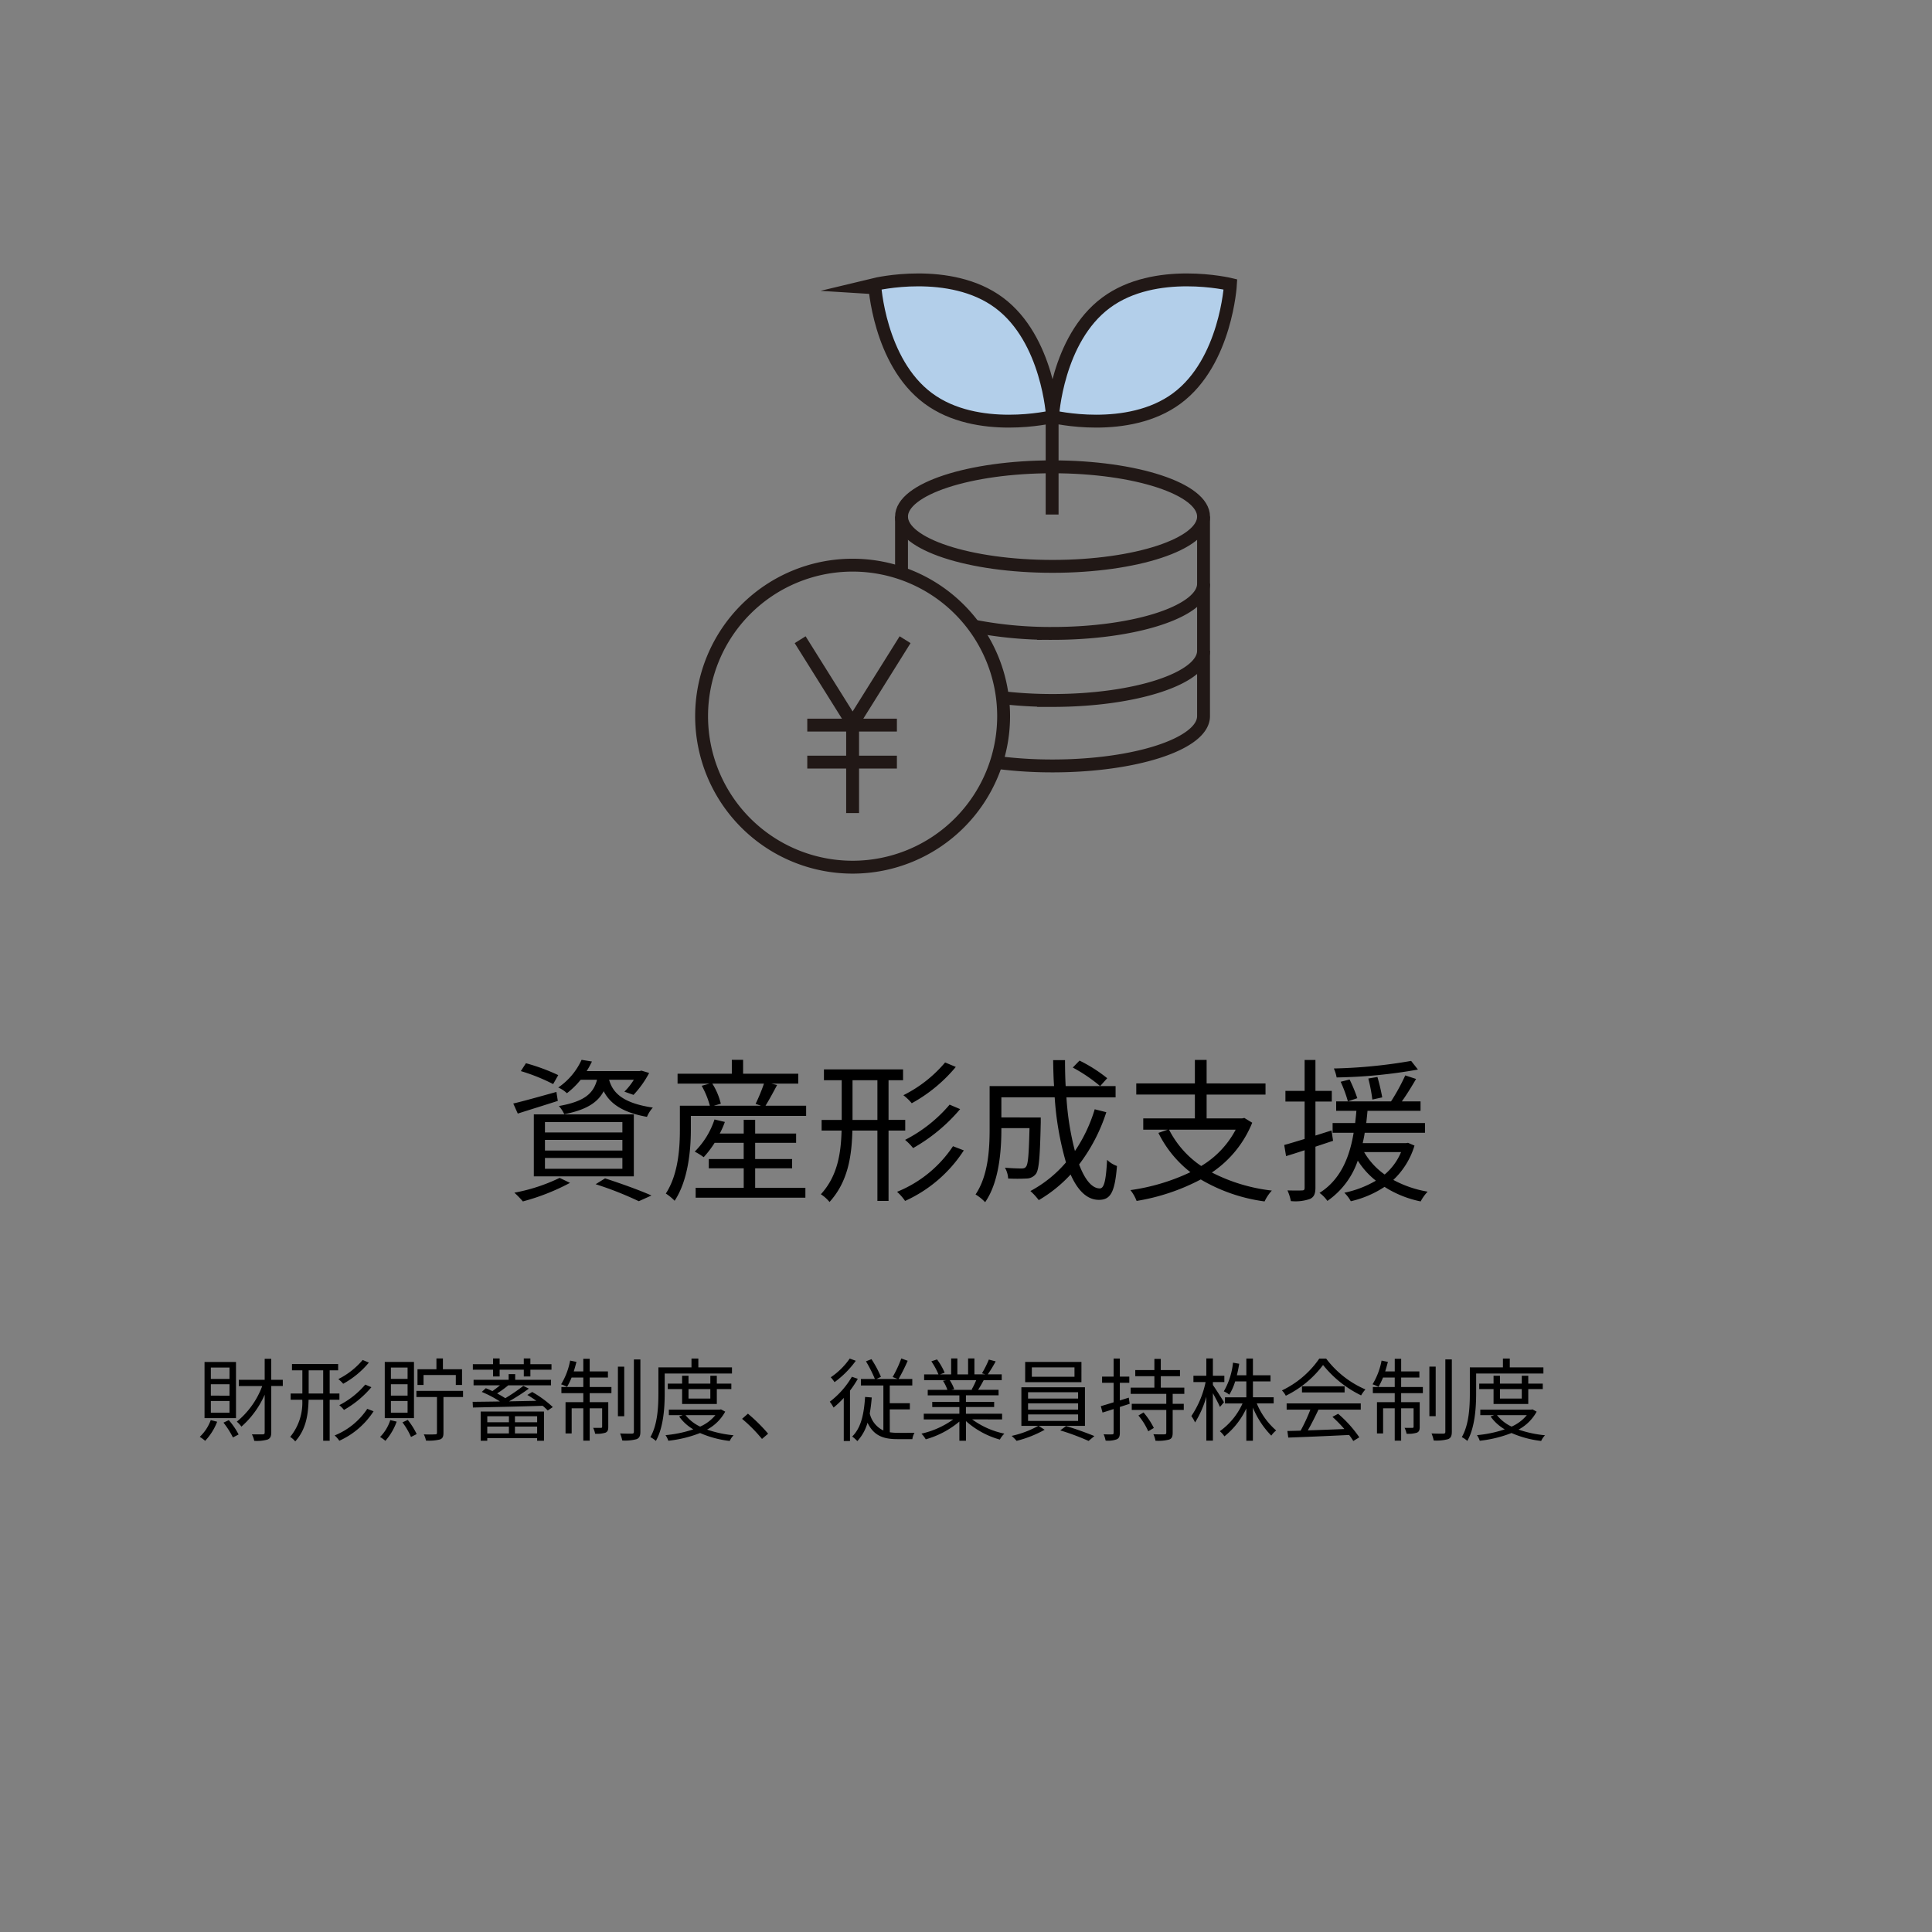 <?xml version="1.0" encoding="UTF-8"?>
<svg xmlns="http://www.w3.org/2000/svg" width="300" height="300" viewBox="0 0 300 300">
  <rect x="0" y="0" width="300" height="300" fill="#808080" stroke="none"/>
  <g id="about_kosotsu_welfare05" transform="translate(-533 -5888)">
    <g id="グループ_14281" data-name="グループ 14281">
      <path id="パス_16918" data-name="パス 16918" d="M-57.792-16.992c-.576,2.184-2.016,3.384-5.928,4.08a4.875,4.875,0,0,1,.84,1.272c3.408-.672,5.184-1.8,6.12-3.576.888,1.728,2.64,3.264,6.72,3.984a5.046,5.046,0,0,1,.912-1.44c-4.92-.72-6.264-2.472-6.792-4.32h3.84a9.743,9.743,0,0,1-1.464,1.848l1.416.5A15.433,15.433,0,0,0-49.7-18.048l-1.2-.36-.288.072H-59.4a15.213,15.213,0,0,0,.816-1.488l-1.608-.264a10.422,10.422,0,0,1-3.624,4.3,4.516,4.516,0,0,1,1.344.888,12.616,12.616,0,0,0,2.136-2.088ZM-65.88-4.848h12.024v1.68H-65.88Zm0-2.808h12.024V-6H-65.88Zm0-2.76h12.024v1.608H-65.88Zm-1.728,8.424H-52.08v-9.624H-67.608Zm3.792-15.72a30.74,30.74,0,0,0-5.016-1.848l-.792,1.224a28.987,28.987,0,0,1,5.016,2.016ZM-64.1-15.1c-2.448.672-4.968,1.392-6.7,1.8l.7,1.56c1.8-.576,4.056-1.272,6.216-1.968Zm.5,13.344a27.483,27.483,0,0,1-7.032,2.3A13.877,13.877,0,0,1-69.312,1.9a34.2,34.2,0,0,0,7.32-2.88Zm5.592.984a52.611,52.611,0,0,1,6.7,2.64l1.968-.888C-51.1.192-53.952-.84-56.544-1.68ZM-33.24-3.24H-27.5V-4.68H-33.24V-7.2h6.36V-8.64h-6.36v-2.136h-1.776V-8.64h-3.72a13.234,13.234,0,0,0,.792-1.8l-1.608-.384a12.618,12.618,0,0,1-3.072,4.992,9.8,9.8,0,0,1,1.392.864,15.542,15.542,0,0,0,1.7-2.232h4.512v2.52H-40.44v1.44h5.424V-.216H-42.48V1.32h17.04V-.216h-7.8Zm1.368-13.152a27.881,27.881,0,0,1-1.3,3.144l.84.288h-7.32l1.08-.312a10.279,10.279,0,0,0-1.32-3.12Zm.24,3.432c.552-.888,1.2-2.088,1.8-3.216l-.888-.216h4.176v-1.536h-8.568v-2.16h-1.752v2.16h-8.424v1.536h4.968l-1.224.336a13.2,13.2,0,0,1,1.272,3.1h-4.656v3.72c0,2.832-.24,6.936-2.184,9.912A7.779,7.779,0,0,1-45.744,1.8c2.112-3.192,2.52-7.9,2.52-11.04v-2.136h17.9V-12.96Zm27.888-6.72a20.286,20.286,0,0,1-6.48,5.088,8.01,8.01,0,0,1,1.3,1.248,23.754,23.754,0,0,0,6.84-5.64Zm.7,6.552A22.452,22.452,0,0,1-9.96-7.656,8.893,8.893,0,0,1-8.712-6.384a26.755,26.755,0,0,0,7.3-6.048ZM-18.12-10.752V-16.92h3.864v6.168ZM-9.936-9.1v-1.656h-2.592V-16.92h2.256V-18.6H-22.56v1.68h2.76v6.168h-3.12V-9.1h3.1c-.1,3.552-.624,7.056-3.216,9.888a5.811,5.811,0,0,1,1.344,1.2C-18.84-1.152-18.24-5.088-18.144-9.1h3.888V1.824h1.728V-9.1ZM-2.52-6.672A18.934,18.934,0,0,1-11.208.408,7.657,7.657,0,0,1-9.96,1.824,21.278,21.278,0,0,0-.84-6.024Zm18.6-12.216a24.569,24.569,0,0,1,4.248,2.88l1.1-1.224a22.893,22.893,0,0,0-4.3-2.736Zm3.408,6.48a23.767,23.767,0,0,1-3.072,6.48,43.289,43.289,0,0,1-1.32-8.328h7.632v-1.752H14.976c-.072-1.3-.1-2.64-.1-4.032H13.032c.024,1.368.048,2.712.144,4.032H3.168v6.7c0,3.1-.216,7.2-2.184,10.128a7.1,7.1,0,0,1,1.488,1.2c2.16-3.12,2.52-7.944,2.52-11.3V-9.48H9.36c-.1,4.128-.216,5.64-.552,6-.144.216-.384.264-.72.264-.408,0-1.44-.024-2.544-.12a3.709,3.709,0,0,1,.5,1.68,27.693,27.693,0,0,0,2.856,0,1.857,1.857,0,0,0,1.44-.7c.5-.624.648-2.64.768-8.016v-.768H4.992v-3.12h8.28a47.191,47.191,0,0,0,1.752,10.1A19.152,19.152,0,0,1,9.5.288,10.045,10.045,0,0,1,10.8,1.7,21.457,21.457,0,0,0,15.744-2.28c1.1,2.472,2.544,3.936,4.392,3.936,1.824,0,2.472-1.176,2.808-5.256a4.218,4.218,0,0,1-1.536-.96C21.24-1.368,20.952-.12,20.28-.12c-1.224,0-2.328-1.368-3.216-3.72a27.062,27.062,0,0,0,4.224-8.112ZM41.376-9.24A14.391,14.391,0,0,1,36.024-3.6a15.016,15.016,0,0,1-4.992-5.64Zm1.344-1.824-.336.072h-5.52v-3.7h9.144v-1.728H36.864v-3.648H35.04v3.648h-9.1v1.728h9.1v3.7H27.024V-9.24h3.792l-1.44.5a17.613,17.613,0,0,0,4.968,6.1A31.951,31.951,0,0,1,25.032.144a6.2,6.2,0,0,1,.96,1.68,32.491,32.491,0,0,0,9.96-3.336A26.276,26.276,0,0,0,45.864,1.9,6.653,6.653,0,0,1,46.992.216,27.062,27.062,0,0,1,37.68-2.592a16.959,16.959,0,0,0,6.264-7.728Zm25.9-8.856a78.882,78.882,0,0,1-12,1.176,6.2,6.2,0,0,1,.432,1.392,77.912,77.912,0,0,0,12.624-1.224Zm-4.488,5.664a32.375,32.375,0,0,0-.744-3.168l-1.416.24a25.579,25.579,0,0,1,.624,3.264ZM56.5-7.512l-.24-1.608-2.5.792v-5.28H56.3v-1.656H53.76v-4.8H52.08v4.8H49.1v1.656H52.08V-7.8c-1.2.36-2.28.7-3.168.936L49.2-5.136c.888-.264,1.848-.576,2.88-.912V-.24c0,.36-.12.432-.408.432-.264.024-1.224.024-2.256,0a7.294,7.294,0,0,1,.528,1.656,6.865,6.865,0,0,0,2.976-.336c.6-.288.84-.768.84-1.752V-6.6Zm1.176-9.168A20.09,20.09,0,0,1,58.8-13.632l1.464-.5a24.241,24.241,0,0,0-1.2-2.9ZM67.056-5.76a9.168,9.168,0,0,1-2.544,3.48A10.992,10.992,0,0,1,61.32-5.76Zm1.08-1.44-.312.048H61.1c.12-.528.24-1.08.312-1.608h9.36v-1.512h-9.12c.072-.648.144-1.3.192-1.9H70.08v-1.464h-2.9c.744-1.032,1.536-2.328,2.208-3.48l-1.68-.552A31.76,31.76,0,0,1,65.5-13.632h-8.52v1.464H60.12c-.048.6-.12,1.248-.192,1.9h-3.5V-8.76h3.264c-.576,3.48-1.872,7.2-5.3,9.336a5.04,5.04,0,0,1,1.224,1.248A12.5,12.5,0,0,0,60.336-4.44a12.42,12.42,0,0,0,2.808,3.12,16.113,16.113,0,0,1-4.9,1.872,5.356,5.356,0,0,1,1.008,1.32A15.973,15.973,0,0,0,64.488-.36,16.522,16.522,0,0,0,70.1,1.9,6.686,6.686,0,0,1,71.184.384,17.238,17.238,0,0,1,65.856-1.44a12.147,12.147,0,0,0,3.288-5.328Z" transform="translate(683.5 6072.656)"></path>
      <path id="パス_16914" data-name="パス 16914" d="M5.138,7.46H2.24V5.7h2.9Zm0,2.6H2.24V8.286h2.9Zm0,2.646H2.24V10.89h2.9ZM6.146,4.828H1.26V13.55H6.146Zm-3.92,9.03a6.758,6.758,0,0,1-1.708,2.6,6.5,6.5,0,0,1,.84.616A9.1,9.1,0,0,0,3.22,14.11ZM4.2,14.25a13.294,13.294,0,0,1,1.47,2.3l.882-.462a11.315,11.315,0,0,0-1.526-2.226ZM13.412,7.6H11.62V4.338H10.6V7.6H6.58v.966h3.64A13,13,0,0,1,6.272,14.1a4.2,4.2,0,0,1,.714.77A14.169,14.169,0,0,0,10.6,9.91v5.852c0,.238-.084.308-.308.308s-.9.014-1.68,0a3.5,3.5,0,0,1,.364,1.008,6.052,6.052,0,0,0,2.1-.21c.392-.182.546-.49.546-1.106v-7.2h1.792Zm12.4-3.08a11.834,11.834,0,0,1-3.78,2.968,4.673,4.673,0,0,1,.756.728,13.857,13.857,0,0,0,3.99-3.29Zm.406,3.822a13.1,13.1,0,0,1-4.032,3.192,5.187,5.187,0,0,1,.728.742,15.607,15.607,0,0,0,4.256-3.528ZM17.43,9.728V6.13h2.254v3.6Zm4.774.966V9.728H20.692V6.13h1.316V5.15H14.84v.98h1.61v3.6H14.63v.966h1.806a8.381,8.381,0,0,1-1.876,5.768,3.39,3.39,0,0,1,.784.7c1.666-1.834,2.016-4.13,2.072-6.468h2.268v6.37h1.008v-6.37Zm4.326,1.414a11.045,11.045,0,0,1-5.068,4.13,4.467,4.467,0,0,1,.728.826,12.412,12.412,0,0,0,5.32-4.578Zm8.736-5.25h5.012V8.4h.966V5.962H38.276V4.282H37.268v1.68h-2.94V8.4h.938Zm-2.478.6H30.2V5.7h2.59Zm0,2.6H30.2V8.286h2.59Zm0,2.646H30.2V10.89h2.59Zm.994-7.882H29.246V13.55h4.536ZM30.1,13.858a6.514,6.514,0,0,1-1.582,2.618,6.269,6.269,0,0,1,.826.6,9.274,9.274,0,0,0,1.75-2.982Zm1.89.35a10.911,10.911,0,0,1,1.33,2.268l.882-.448a11.03,11.03,0,0,0-1.386-2.2ZM41.4,9.322H34.16v.952h3.192v5.544c0,.2-.07.252-.28.252a17.431,17.431,0,0,1-1.764,0,3.606,3.606,0,0,1,.336.966,7.334,7.334,0,0,0,2.156-.168c.434-.154.56-.448.56-1.036V10.274H41.4Zm4.662-2.24h1.022V6.032h3.752v1.05h1.022V6.032h3.276V5.178H51.856v-.9H50.834v.9H47.082v-.9H46.06v.9H42.924v.854H46.06Zm2.464,6.174v.938h-3.36v-.938Zm4.382.938H49.462v-.938h3.444ZM49.462,15.93V14.866h3.444V15.93Zm-4.3,0V14.866h3.36V15.93Zm-1.022,1.134h1.022v-.406h7.742v.406H53.97V12.528H44.142ZM51.38,9.952a14.8,14.8,0,0,1,1.4.91l-4.242.084a32.382,32.382,0,0,0,3.08-1.974l-.854-.434a27.464,27.464,0,0,1-2.8,1.918c-.35-.224-.8-.49-1.274-.742a16.032,16.032,0,0,0,1.736-1.26h6.636V7.6H49.5V6.718H48.482V7.6H43.036v.854h4.1a14.472,14.472,0,0,1-1.176.9c-.35-.168-.7-.322-1.022-.448l-.63.574a17.542,17.542,0,0,1,2.8,1.47l-.028.014c-1.582.028-3.024.042-4.186.056l.042.882c2.744-.056,6.9-.14,10.836-.266a10.58,10.58,0,0,1,.784.728l.784-.532A16.675,16.675,0,0,0,52.136,9.49Zm9.688-2.7H63.9V6.3H61.068V4.338h-.994V6.3H58.59c.154-.476.294-.994.42-1.484l-.98-.2A11.034,11.034,0,0,1,56.63,8.3a6.107,6.107,0,0,1,.924.392,10.7,10.7,0,0,0,.7-1.442h1.82V8.72h-3.4v.952h3.4v1.4H57.316V15.93h.952V12.024h1.806V17.05h.994V12.024H63V14.88c0,.14-.042.182-.2.182s-.6.014-1.2,0a3.179,3.179,0,0,1,.308.91,4.325,4.325,0,0,0,1.624-.168c.35-.168.42-.434.42-.91V11.072H61.068v-1.4h3.374V8.72H61.068ZM66.43,5.556h-.98v7.7h.98Zm1.5-1.12V15.65c0,.238-.07.294-.294.308s-1.022,0-1.848-.028a6.046,6.046,0,0,1,.336,1.092,6.887,6.887,0,0,0,2.24-.21c.42-.182.574-.49.574-1.176V4.436ZM83.16,6.62V5.668H77.938V4.3H76.874V5.668H71.736v4c0,2.016-.1,4.844-1.246,6.832a4.025,4.025,0,0,1,.854.588c1.2-2.114,1.372-5.264,1.372-7.42V6.62ZM79.8,9.042v1.47H76.412V9.042Zm1.008,2.31V9.042h2.254V8.188H80.808V6.97H79.8V8.188H76.412V6.97h-.994V8.188H73.192v.854h2.226v2.31Zm-.224,1.736a6.434,6.434,0,0,1-2.366,1.778,6.271,6.271,0,0,1-2.268-1.778Zm.868-.9-.182.042H73.36v.854h2.156l-.56.21a7.044,7.044,0,0,0,2.2,2,18.991,18.991,0,0,1-4.312.9,3.6,3.6,0,0,1,.434.868,18.962,18.962,0,0,0,4.928-1.2,15.97,15.97,0,0,0,4.606,1.232,3.086,3.086,0,0,1,.6-.882,17.8,17.8,0,0,1-4.116-.882,6.915,6.915,0,0,0,2.814-2.786Zm6.37,4.592.952-.812a26.277,26.277,0,0,0-3.136-3.108l-.91.8A23.324,23.324,0,0,1,87.822,16.784ZM101.444,4.3A11.191,11.191,0,0,1,98.5,7.208a6.083,6.083,0,0,1,.588.756,14.858,14.858,0,0,0,3.3-3.318Zm.336,2.828A13.288,13.288,0,0,1,98.35,11a6.662,6.662,0,0,1,.588.91,14.227,14.227,0,0,0,1.582-1.5v6.692h.966V9.28A16,16,0,0,0,102.7,7.446Zm5.88,5.068h3.122v-.966H107.66V8.482h3.5V7.474h-2.128a29.525,29.525,0,0,0,1.414-2.828l-.994-.364a18.09,18.09,0,0,1-1.344,2.884l.784.308h-3.3l.7-.336a17.221,17.221,0,0,0-1.47-2.744l-.854.336a21.052,21.052,0,0,1,1.386,2.744h-2.17V8.482h3.486v6.986a3.869,3.869,0,0,1-2.114-2.646,24.949,24.949,0,0,0,.308-2.478l-1.036-.084c-.168,2.674-.63,4.816-2,6.146a5.668,5.668,0,0,1,.8.714,7.1,7.1,0,0,0,1.582-2.856c.966,2.03,2.492,2.548,4.606,2.548h2.352a2.719,2.719,0,0,1,.336-.98c-.434,0-2.31.014-2.618,0a8.322,8.322,0,0,1-1.218-.084Zm13.426-4.536a12.8,12.8,0,0,1-.714,1.456l.14.042h-3.29l.448-.1a5.931,5.931,0,0,0-.7-1.4Zm4.018,6.09v-.882H119.49V11.828h4.382v-.8H119.49V10.008h5.068V9.154H121.38c.28-.42.588-.966.868-1.5h2.8v-.9h-2.17a19.575,19.575,0,0,0,1.232-2.016l-1.064-.28a15.883,15.883,0,0,1-1.064,2.128l.518.168h-1.694V4.282h-.98V6.76H118.16V4.282h-.966V6.76h-1.722l.714-.266A9.65,9.65,0,0,0,115,4.436l-.882.294a10.913,10.913,0,0,1,1.106,2.03h-2.226v.9h3.416l-.49.1a5.878,5.878,0,0,1,.686,1.4h-3.052v.854h4.914V11.03h-4.214v.8h4.214v1.036h-5.53v.882h4.578a13.493,13.493,0,0,1-4.942,2.212,4.458,4.458,0,0,1,.672.882,14.069,14.069,0,0,0,5.222-2.758v2.982h1.022V14.012a13.217,13.217,0,0,0,5.264,2.87,3.743,3.743,0,0,1,.7-.924,12.809,12.809,0,0,1-5-2.212Zm11.242-6.622h-6.622V5.668h6.622Zm1.078-2.3h-8.736V7.964h8.736Zm-8.288,8.148h7.77v1.008h-7.77Zm0-1.722h7.77v.98h-7.77Zm0-1.722h7.77v.98h-7.77Zm8.834,5.222V8.762H128.1v5.992h2.618a15.087,15.087,0,0,1-4.13,1.554,7.986,7.986,0,0,1,.77.77,17.771,17.771,0,0,0,4.354-1.722l-.938-.6Zm-3.836.7a36.747,36.747,0,0,1,4.4,1.638l.9-.756c-1.092-.448-2.954-1.134-4.4-1.554Zm10.64-5.082-1.386.434V8.062h1.47V7.1h-1.47V4.3h-.966V7.1H140.63v.966h1.792v3.024c-.756.238-1.442.448-1.988.6l.266.994c.518-.154,1.106-.336,1.722-.546v3.682c0,.2-.07.252-.252.252-.154.014-.7.014-1.3-.014a4.142,4.142,0,0,1,.308.98,4,4,0,0,0,1.736-.2c.35-.168.476-.448.476-1.022v-4l1.526-.49Zm1.5,2.772a10.4,10.4,0,0,1,1.526,2.45l.868-.518a11.72,11.72,0,0,0-1.6-2.408Zm7.126-3.36V8.818h-3.654V7.04h2.982V6.088h-2.982V4.352h-.994V6.088h-2.968V7.04h2.968V8.818h-3.682v.966h5.53v1.54h-5.362v.952H150.6V15.8c0,.2-.056.252-.28.266-.2.014-.938.014-1.722-.014a3.842,3.842,0,0,1,.322,1.008,6.7,6.7,0,0,0,2.128-.182c.406-.154.546-.434.546-1.078V12.276h1.722v-.952h-1.722V9.784Zm6.16,1.3c-.238-.42-1.344-2.156-1.722-2.674V7.95h1.778V6.97h-1.778V4.282h-1.022V6.97h-2v.98h1.89a14.856,14.856,0,0,1-2.212,5.278,5.4,5.4,0,0,1,.574.994,15.293,15.293,0,0,0,1.75-3.99V17.05h1.022V9.686c.406.742.9,1.652,1.092,2.128Zm7.714.182v-.952h-3.22V7.852h2.73V6.9h-2.73V4.3H163.03V6.9h-1.47c.14-.574.266-1.176.364-1.792l-.966-.168a11.053,11.053,0,0,1-1.428,4.452,3.964,3.964,0,0,1,.854.518,8.756,8.756,0,0,0,.91-2.058h1.736v2.464h-3.318v.952h2.73a10.691,10.691,0,0,1-3.528,4.312,3.885,3.885,0,0,1,.714.8,12.037,12.037,0,0,0,3.4-4.34v5.026h1.022V11.912a13.439,13.439,0,0,0,2.856,4.354,3.729,3.729,0,0,1,.756-.8,11.225,11.225,0,0,1-3.01-4.2Zm2.016.966h3.682a26.423,26.423,0,0,1-1.512,3.262c-.756.028-1.456.042-2.058.056l.14,1.022c2.394-.084,6.02-.238,9.45-.406a8.761,8.761,0,0,1,.644.938l.938-.574a18.646,18.646,0,0,0-3.29-3.654l-.882.476a21.514,21.514,0,0,1,1.848,1.89c-1.96.084-3.934.154-5.67.21.56-.98,1.162-2.184,1.652-3.22H180.8v-.966H169.288Zm2.38-3.626V9.56h6.622V8.608Zm2.688-4.3a14.708,14.708,0,0,1-5.8,4.942,3.271,3.271,0,0,1,.6.826A16.014,16.014,0,0,0,174.944,5.3a17.162,17.162,0,0,0,5.908,4.718,5.576,5.576,0,0,1,.672-.924,15.083,15.083,0,0,1-6.1-4.788Zm12.712,2.94H189.9V6.3h-2.828V4.338h-.994V6.3H184.59c.154-.476.294-.994.42-1.484l-.98-.2a11.034,11.034,0,0,1-1.4,3.682,6.107,6.107,0,0,1,.924.392,10.7,10.7,0,0,0,.7-1.442h1.82V8.72h-3.4v.952h3.4v1.4h-2.758V15.93h.952V12.024h1.806V17.05h.994V12.024H189V14.88c0,.14-.042.182-.2.182s-.6.014-1.2,0a3.179,3.179,0,0,1,.308.91,4.325,4.325,0,0,0,1.624-.168c.35-.168.42-.434.42-.91V11.072h-2.884v-1.4h3.374V8.72h-3.374Zm5.362-1.694h-.98v7.7h.98Zm1.5-1.12V15.65c0,.238-.07.294-.294.308s-1.022,0-1.848-.028a6.046,6.046,0,0,1,.336,1.092,6.887,6.887,0,0,0,2.24-.21c.42-.182.574-.49.574-1.176V4.436ZM209.16,6.62V5.668h-5.222V4.3h-1.064V5.668h-5.138v4c0,2.016-.1,4.844-1.246,6.832a4.024,4.024,0,0,1,.854.588c1.2-2.114,1.372-5.264,1.372-7.42V6.62ZM205.8,9.042v1.47h-3.388V9.042Zm1.008,2.31V9.042h2.254V8.188h-2.254V6.97H205.8V8.188h-3.388V6.97h-.994V8.188h-2.226v.854h2.226v2.31Zm-.224,1.736a6.434,6.434,0,0,1-2.366,1.778,6.271,6.271,0,0,1-2.268-1.778Zm.868-.9-.182.042h-7.91v.854h2.156l-.56.21a7.044,7.044,0,0,0,2.2,2,18.991,18.991,0,0,1-4.312.9,3.6,3.6,0,0,1,.434.868,18.962,18.962,0,0,0,4.928-1.2,15.97,15.97,0,0,0,4.606,1.232,3.086,3.086,0,0,1,.6-.882,17.8,17.8,0,0,1-4.116-.882,6.915,6.915,0,0,0,2.814-2.786Z" transform="translate(563.5 6094.656)"></path>
      <path id="パス_8939" data-name="パス 8939" d="M5686.032-241.374c7.627,5.67,19.323,2.851,19.323,2.851s-.67-12.012-8.3-17.683-19.323-2.851-19.323-2.851S5678.405-247.045,5686.032-241.374Z" transform="translate(-5008.916 6191.219)" fill="#fff"></path>
      <path id="パス_8938" data-name="パス 8938" d="M5815.15-241.374c-7.626,5.67-19.322,2.851-19.322,2.851s.669-12.012,8.3-17.683,19.323-2.851,19.323-2.851S5822.777-247.045,5815.15-241.374Z" transform="translate(-5099.391 6191.219)" fill="#fff"></path>
      <path id="パス_8940" data-name="パス 8940" d="M5815.15-241.374c-7.626,5.67-19.322,2.851-19.322,2.851s.669-12.012,8.3-17.683,19.323-2.851,19.323-2.851S5822.777-247.045,5815.15-241.374Z" transform="translate(-5099.391 6191.219)" fill="#005eb8" opacity="0.298"></path>
      <path id="パス_8941" data-name="パス 8941" d="M5686.032-241.374c7.627,5.67,19.323,2.851,19.323,2.851s-.67-12.012-8.3-17.683-19.323-2.851-19.323-2.851S5678.405-247.045,5686.032-241.374Z" transform="translate(-5008.916 6191.219)" fill="#005eb8" opacity="0.298"></path>
      <path id="パス_16926" data-name="パス 16926" d="M23.449,0C36.4,0,46.9,3.46,46.9,7.729s-10.5,7.729-23.449,7.729S0,12,0,7.729,10.5,0,23.449,0Z" transform="translate(672.988 5960.487)" fill="none" stroke="#211816" stroke-width="2"></path>
      <path id="パス_8899" data-name="パス 8899" d="M5778.122-58.083c0,4.269-10.5,7.729-23.449,7.729a62.323,62.323,0,0,1-12.563-1.2" transform="translate(-5058.234 6036.71)" fill="none" stroke="#211816" stroke-miterlimit="10" stroke-width="2"></path>
      <path id="パス_8900" data-name="パス 8900" d="M5792.38-13.567c0,4.269-10.5,7.729-23.449,7.729a67.538,67.538,0,0,1-8.211-.487" transform="translate(-5072.492 6002.605)" fill="none" stroke="#211816" stroke-miterlimit="10" stroke-width="2"></path>
      <path id="パス_8901" data-name="パス 8901" d="M5756.48-64.5a66.5,66.5,0,0,0,9.2.618c12.951,0,23.449-3.46,23.449-7.729V-102.6" transform="translate(-5069.244 6070.815)" fill="none" stroke="#211816" stroke-miterlimit="10" stroke-width="2"></path>
      <path id="パス_16927" data-name="パス 16927" d="M0,0V9.069" transform="translate(672.988 5968.216)" fill="none" stroke="#211816" stroke-width="2"></path>
      <path id="パス_8902" data-name="パス 8902" d="M5815.15-241.374c-7.626,5.67-19.322,2.851-19.322,2.851s.669-12.012,8.3-17.683,19.323-2.851,19.323-2.851S5822.777-247.045,5815.15-241.374Z" transform="translate(-5099.389 6191.219)" fill="none" stroke="#211816" stroke-miterlimit="10" stroke-width="2"></path>
      <path id="パス_8903" data-name="パス 8903" d="M5686.032-241.374c7.627,5.67,19.323,2.851,19.323,2.851s-.67-12.012-8.3-17.683-19.323-2.851-19.323-2.851S5678.405-247.045,5686.032-241.374Z" transform="translate(-5008.916 6191.219)" fill="none" stroke="#211816" stroke-miterlimit="10" stroke-width="2"></path>
      <path id="パス_16938" data-name="パス 16938" d="M0,0V14.963" transform="translate(696.373 5952.931)" fill="none" stroke="#211816" stroke-width="2"></path>
      <path id="パス_16920" data-name="パス 16920" d="M23.449,0A23.449,23.449,0,1,1,0,23.449,23.449,23.449,0,0,1,23.449,0Z" transform="translate(641.943 5975.757)" fill="none" stroke="#211816" stroke-width="2"></path>
      <path id="パス_8904" data-name="パス 8904" d="M5628.25-20.86,5636.4-7.832l8.146-13.028" transform="translate(-4971.004 6008.193)" fill="none" stroke="#211816" stroke-miterlimit="10" stroke-width="2"></path>
      <path id="パス_16921" data-name="パス 16921" d="M0,0V13.895" transform="translate(665.393 6000.36)" fill="none" stroke="#211816" stroke-width="2"></path>
      <path id="パス_16923" data-name="パス 16923" d="M0,0H13.916" transform="translate(658.354 6000.594)" fill="none" stroke="#211816" stroke-width="2"></path>
      <path id="パス_16924" data-name="パス 16924" d="M0,0H13.916" transform="translate(658.354 6006.341)" fill="none" stroke="#211816" stroke-width="2"></path>
    </g>
    <rect id="長方形_10118" data-name="長方形 10118" width="300" height="300" transform="translate(533 5888)" fill="none" opacity="0.3"></rect>
  </g>
</svg>
